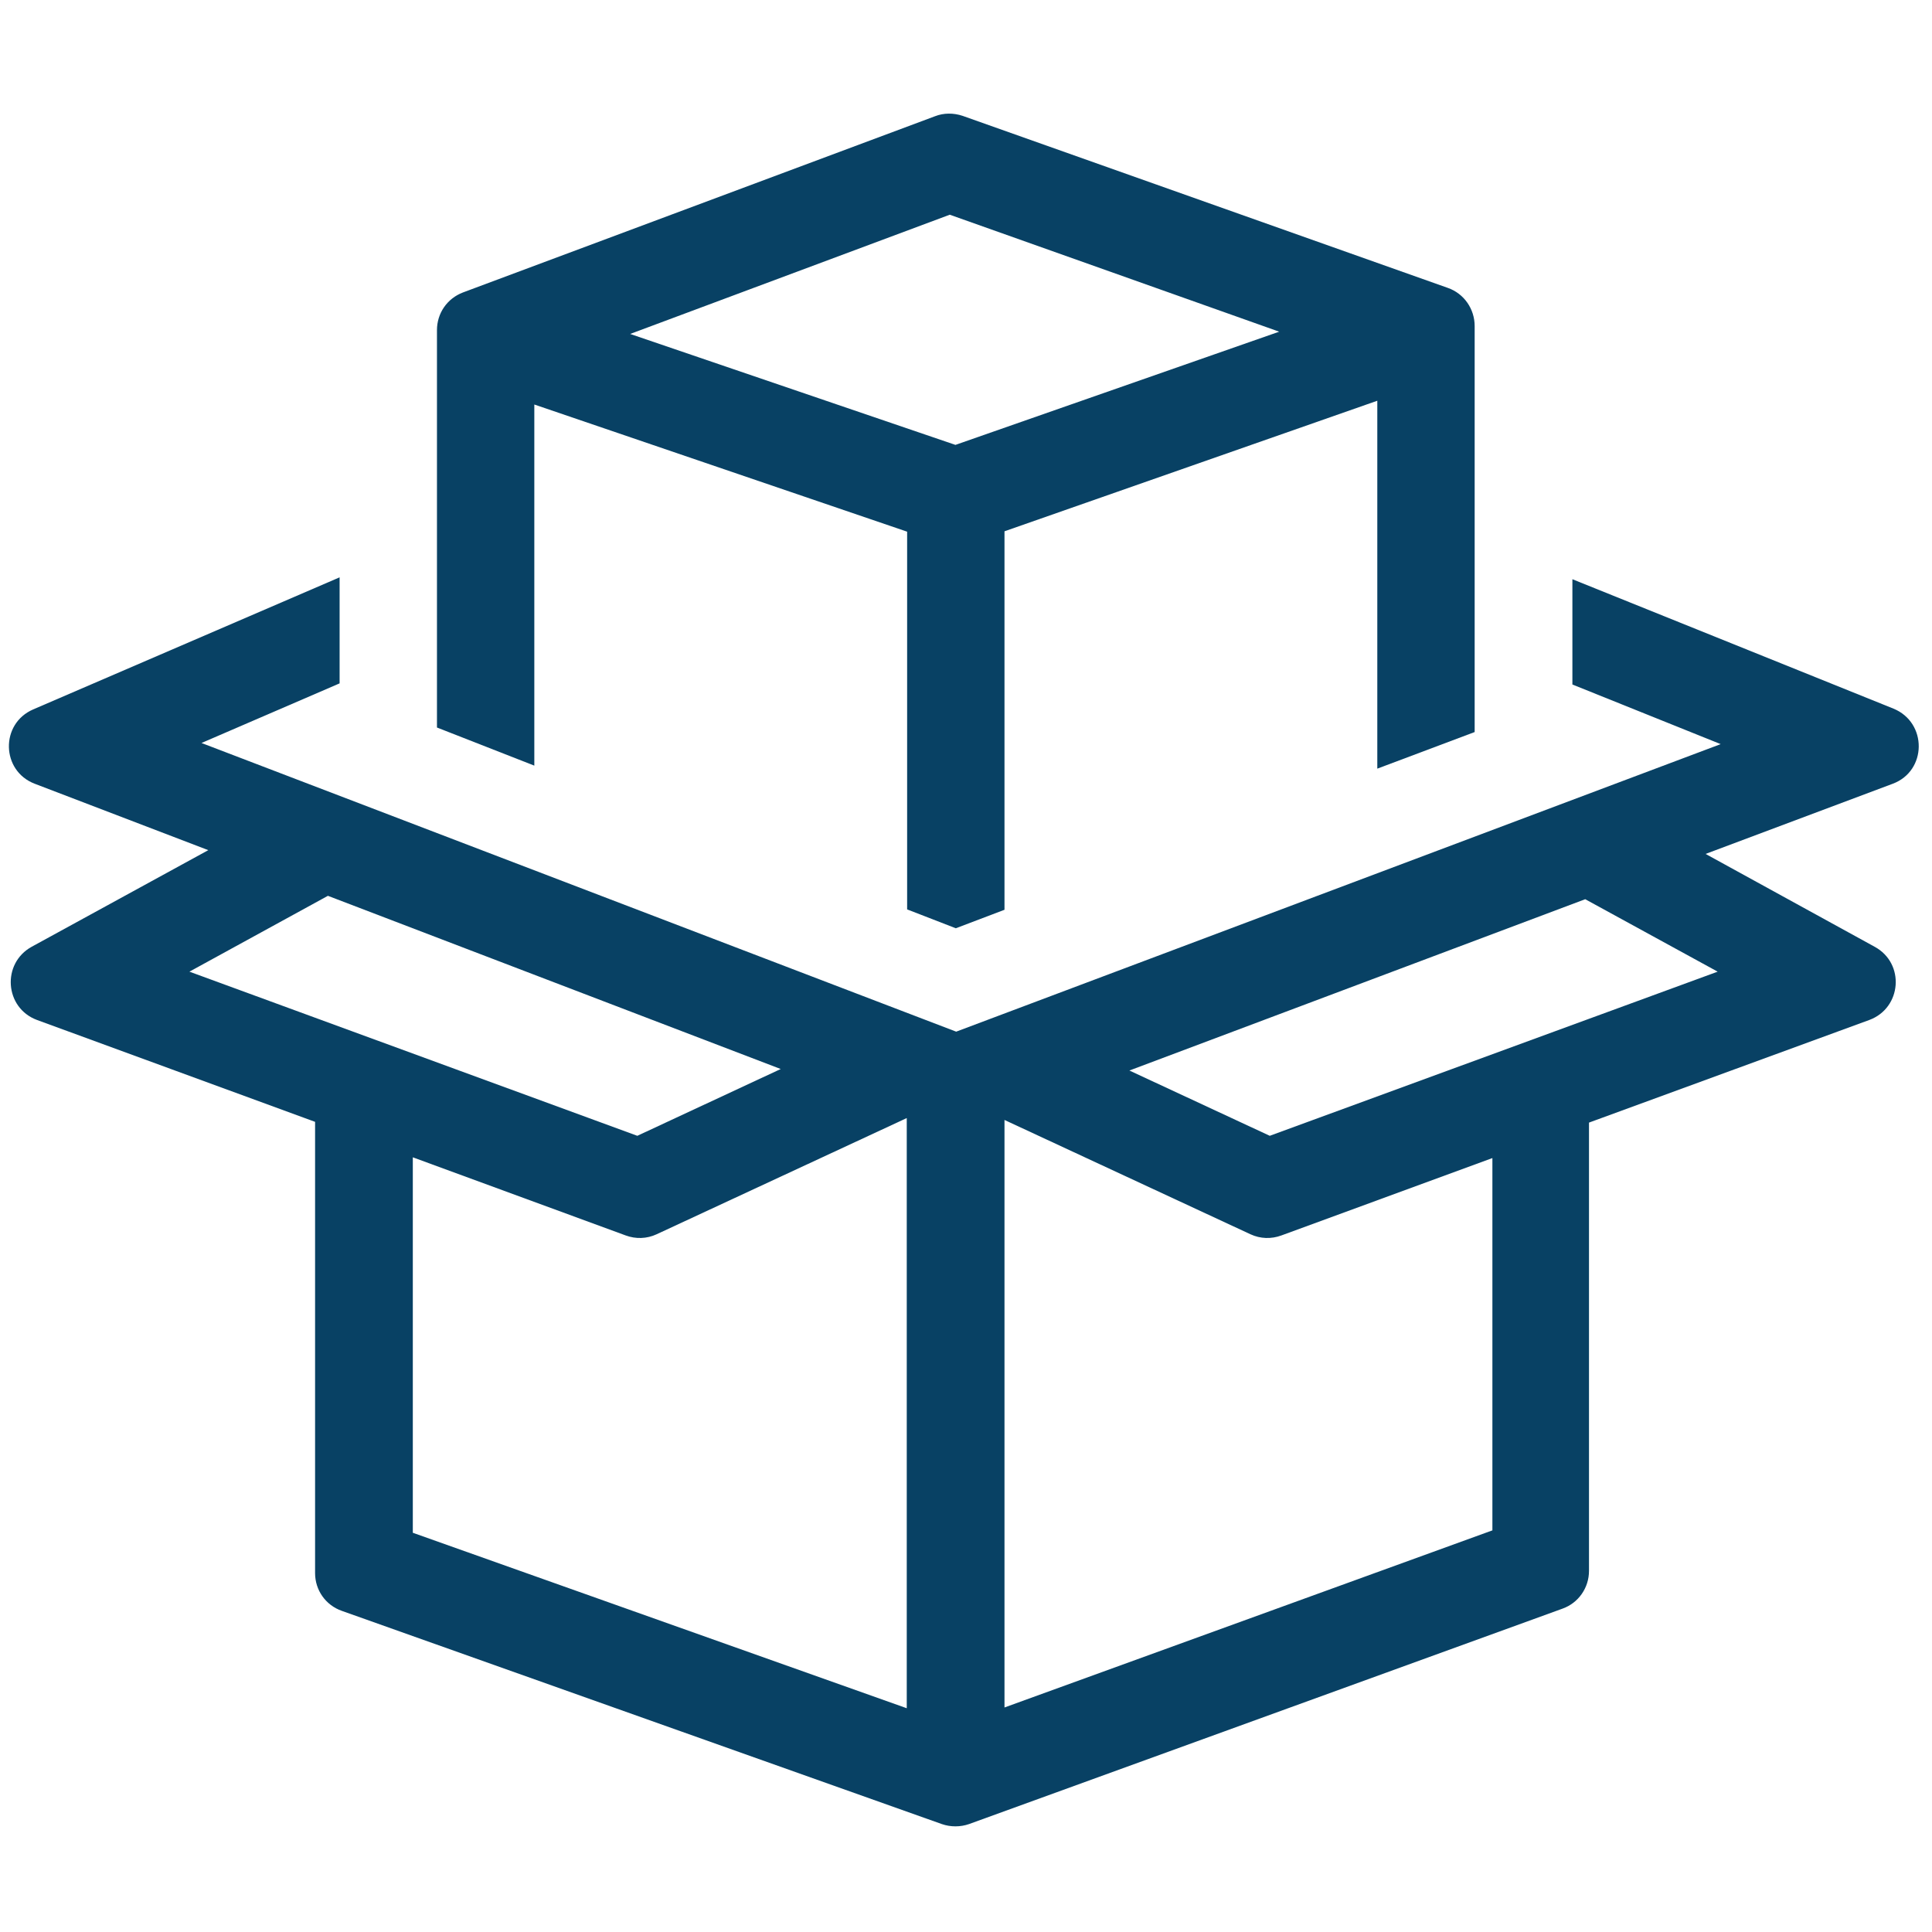 <svg xmlns="http://www.w3.org/2000/svg" xmlns:xlink="http://www.w3.org/1999/xlink" id="Capa_1" x="0px" y="0px" viewBox="0 0 512 512" style="enable-background:new 0 0 512 512;" xml:space="preserve"> <style type="text/css"> .st0{fill:none;stroke:#E00000;stroke-width:75;stroke-miterlimit:10;} .st1{fill:#084164;} </style> <g id="Capa_1_1_"> </g> <path class="st0" d="M-558.2,336"></path> <g> <path class="st1" d="M452,226.3l49.6-18.6c9.1-3.4,9.2-16.2,0.2-19.9l-85.1-34.3v27.9l39.3,15.8l-202.6,76.2l-200-76.5l36.6-15.8 v-28.1L8.8,188c-8.8,3.8-8.5,16.3,0.4,19.7l46,17.6L8.4,250.9c-8,4.4-7.2,16.2,1.4,19.4l73.7,27v119.6c0,4.5,2.8,8.5,7.1,10 l159,56.5c2.3,0.8,4.9,0.8,7.2,0l157.3-57.1c4.2-1.5,7-5.5,7-10V297.5l74.3-27.2c8.6-3.2,9.5-15,1.4-19.4L452,226.3z M455.2,257.5 L336.5,301l-37.2-17.3l120.8-45.4L455.2,257.5z M86.9,237.4l120,45.9L168.9,301L50.2,257.5L86.9,237.4z M109.4,306.7l56.4,20.7 c2.7,1,5.6,0.9,8.2-0.3l66.3-30.8v156.4l-130.9-46.5V306.7z M395.4,405.6l-129.2,46.9V296.8l65.2,30.3c2.6,1.2,5.5,1.3,8.2,0.3 l55.9-20.5V405.6z"></path> <path class="st1" d="M115.8,192.8l25.8,10.1v-95.7l98.8,33.7v100.1l12.9,5l12.9-4.9V140.8l98.8-34.6v97.5l25.8-9.7v-23v-11.4V86.4 c0-4.5-2.8-8.6-7.1-10.1L255.1,30.7c-2.4-0.8-5-0.8-7.3,0.1L122.7,77.5c-4.2,1.6-6.9,5.5-6.9,10v73.4l0-0.1v9.1l0,0V192.8z M251.7,56.9l87.3,31l-85.8,30l-86.2-29.4L251.7,56.9z"></path> </g> </svg>